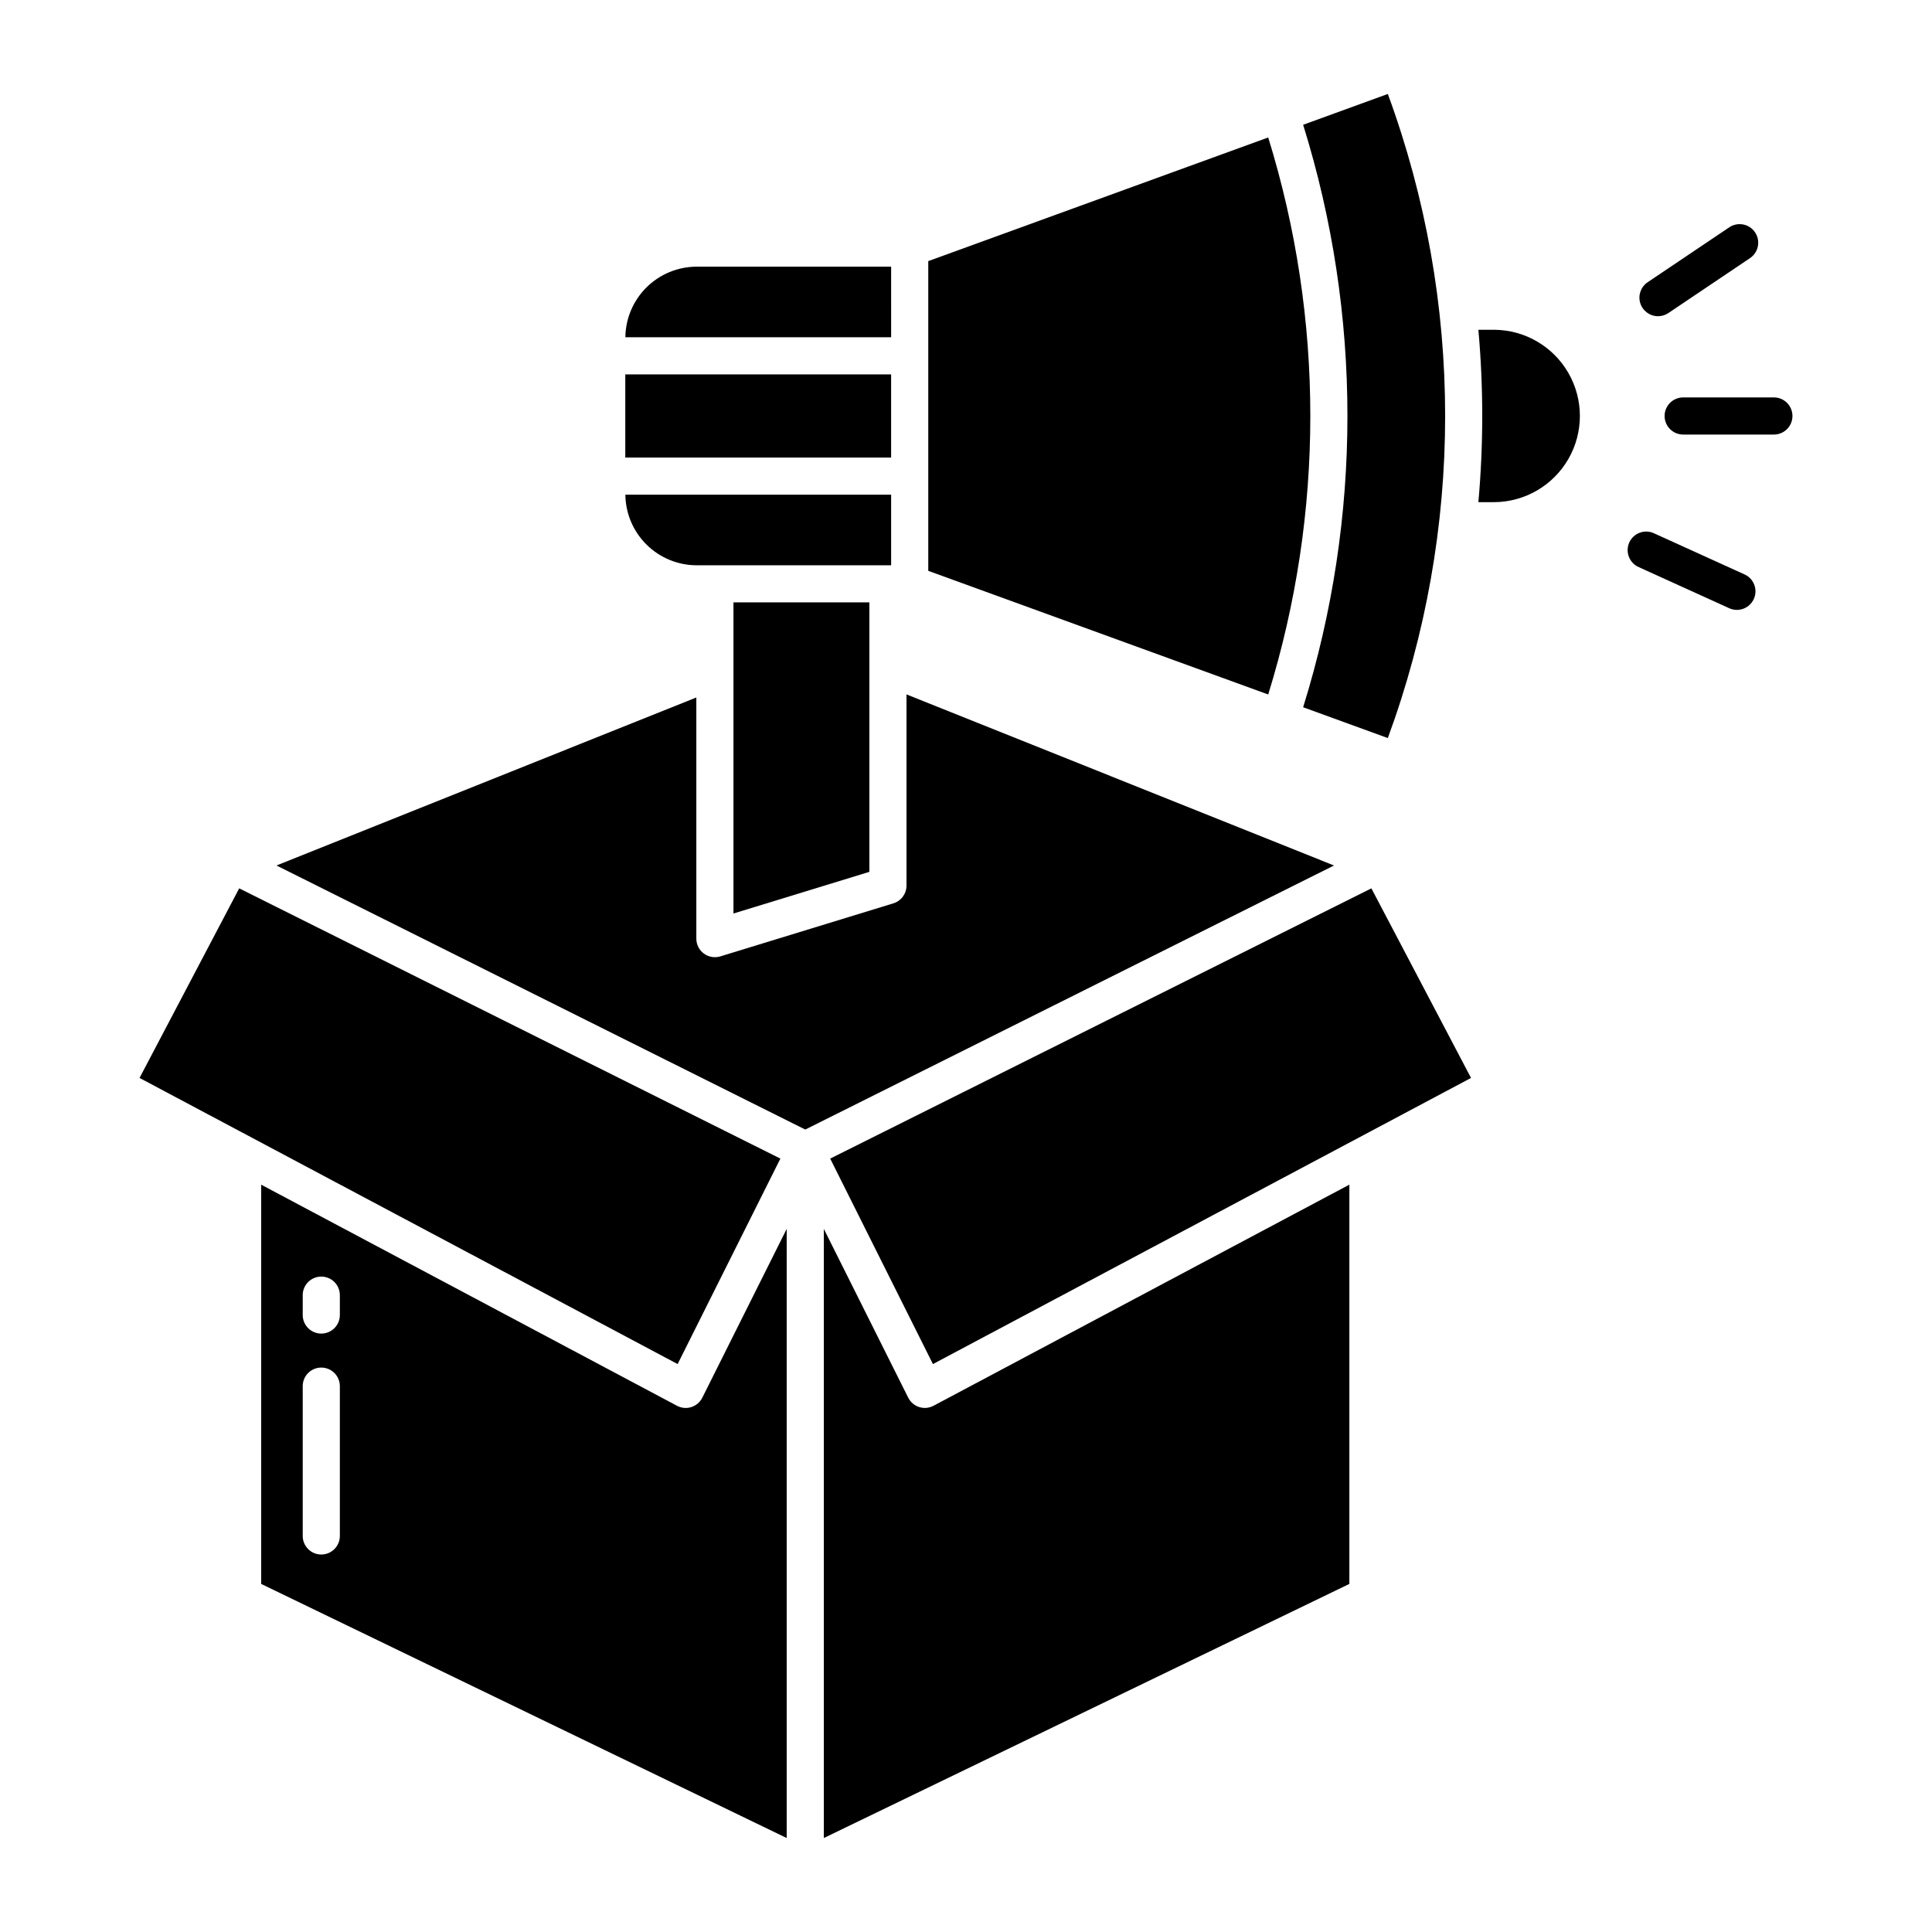<?xml version="1.0" encoding="UTF-8"?>
<!-- Uploaded to: SVG Repo, www.svgrepo.com, Generator: SVG Repo Mixer Tools -->
<svg fill="#000000" width="800px" height="800px" version="1.1" viewBox="144 144 512 512" xmlns="http://www.w3.org/2000/svg">
 <g>
  <path d="m380.16 275.1h-70.434c0.059 4.981 2.078 9.734 5.617 13.234s8.312 5.469 13.293 5.473h51.523z"/>
  <path d="m374.39 375.05v-71.41h-36.016v82.449z"/>
  <path d="m309.71 243.22h70.445v22.039h-70.445z"/>
  <path d="m350.81 451.04-143.42-71.617-26.41 50.242 142.6 75.828z"/>
  <path d="m511.79 168.9-22.441 8.168h-0.004c15.652 50.262 15.652 104.09 0 154.36l22.441 8.168 0.004-0.004c20.25-55.094 20.25-115.59 0-170.69z"/>
  <path d="m380.16 214.67h-51.523c-4.981 0.008-9.754 1.973-13.293 5.473-3.539 3.504-5.559 8.258-5.617 13.234h70.434z"/>
  <path d="m480.09 180.43-90.09 32.766v82.082l90.09 32.766v0.004c14.879-48.082 14.879-99.535 0-147.62z"/>
  <path d="m327.22 516.89c-1.262 0.406-2.637 0.281-3.809-0.344l-110.2-58.598v105.81l139.27 67.34v-161.42l-22.363 44.727c-0.594 1.184-1.641 2.082-2.902 2.484zm-93.156 34.152c0 2.719-2.203 4.922-4.922 4.922-2.715 0-4.918-2.203-4.918-4.922v-39.699c0-2.719 2.203-4.922 4.918-4.922 2.719 0 4.922 2.203 4.922 4.922zm0-58.547c0 2.715-2.203 4.918-4.922 4.918-2.715 0-4.918-2.203-4.918-4.918v-5.262c0-2.719 2.203-4.922 4.918-4.922 2.719 0 4.922 2.203 4.922 4.922z"/>
  <path d="m539.99 231.39h-4.203c1.359 15.199 1.359 30.488 0 45.688h4.203c8.125-0.055 15.609-4.418 19.66-11.465 4.047-7.047 4.047-15.711 0-22.758-4.051-7.047-11.535-11.41-19.66-11.465z"/>
  <path d="m389.09 517.12c-1.867 0-3.57-1.055-4.402-2.719l-22.363-44.727v161.42l139.27-67.34v-105.81l-110.2 58.598c-0.711 0.379-1.504 0.578-2.309 0.578z"/>
  <path d="m364.01 451.04 27.227 54.453 142.6-75.828-26.406-50.242z"/>
  <path d="m384.23 328.02v50.672c0 2.16-1.41 4.07-3.477 4.703l-45.855 14.055c-1.492 0.457-3.113 0.18-4.367-0.746-1.254-0.93-1.996-2.394-1.996-3.957v-63.906l-111.26 44.523 140.13 69.977 140.12-69.977z"/>
  <path d="m614.1 249.32h-24.043c-2.719 0-4.922 2.203-4.922 4.922s2.203 4.918 4.922 4.918h24.043c2.715 0 4.918-2.199 4.918-4.918s-2.203-4.922-4.918-4.922z"/>
  <path d="m583.39 227.8c0.977 0 1.934-0.289 2.742-0.836l21.637-14.559c2.258-1.516 2.856-4.574 1.34-6.828-1.52-2.258-4.574-2.856-6.832-1.34l-21.637 14.559c-1.797 1.207-2.594 3.449-1.961 5.523 0.637 2.07 2.551 3.484 4.715 3.481z"/>
  <path d="m606.46 296.29-24.043-10.922c-1.191-0.582-2.57-0.66-3.82-0.211-1.25 0.449-2.266 1.387-2.816 2.594-0.547 1.211-0.586 2.59-0.102 3.828 0.484 1.238 1.445 2.227 2.668 2.742l24.043 10.922c2.457 1.031 5.285-0.078 6.387-2.5 1.102-2.422 0.074-5.281-2.316-6.453z"/>
 </g>
</svg>